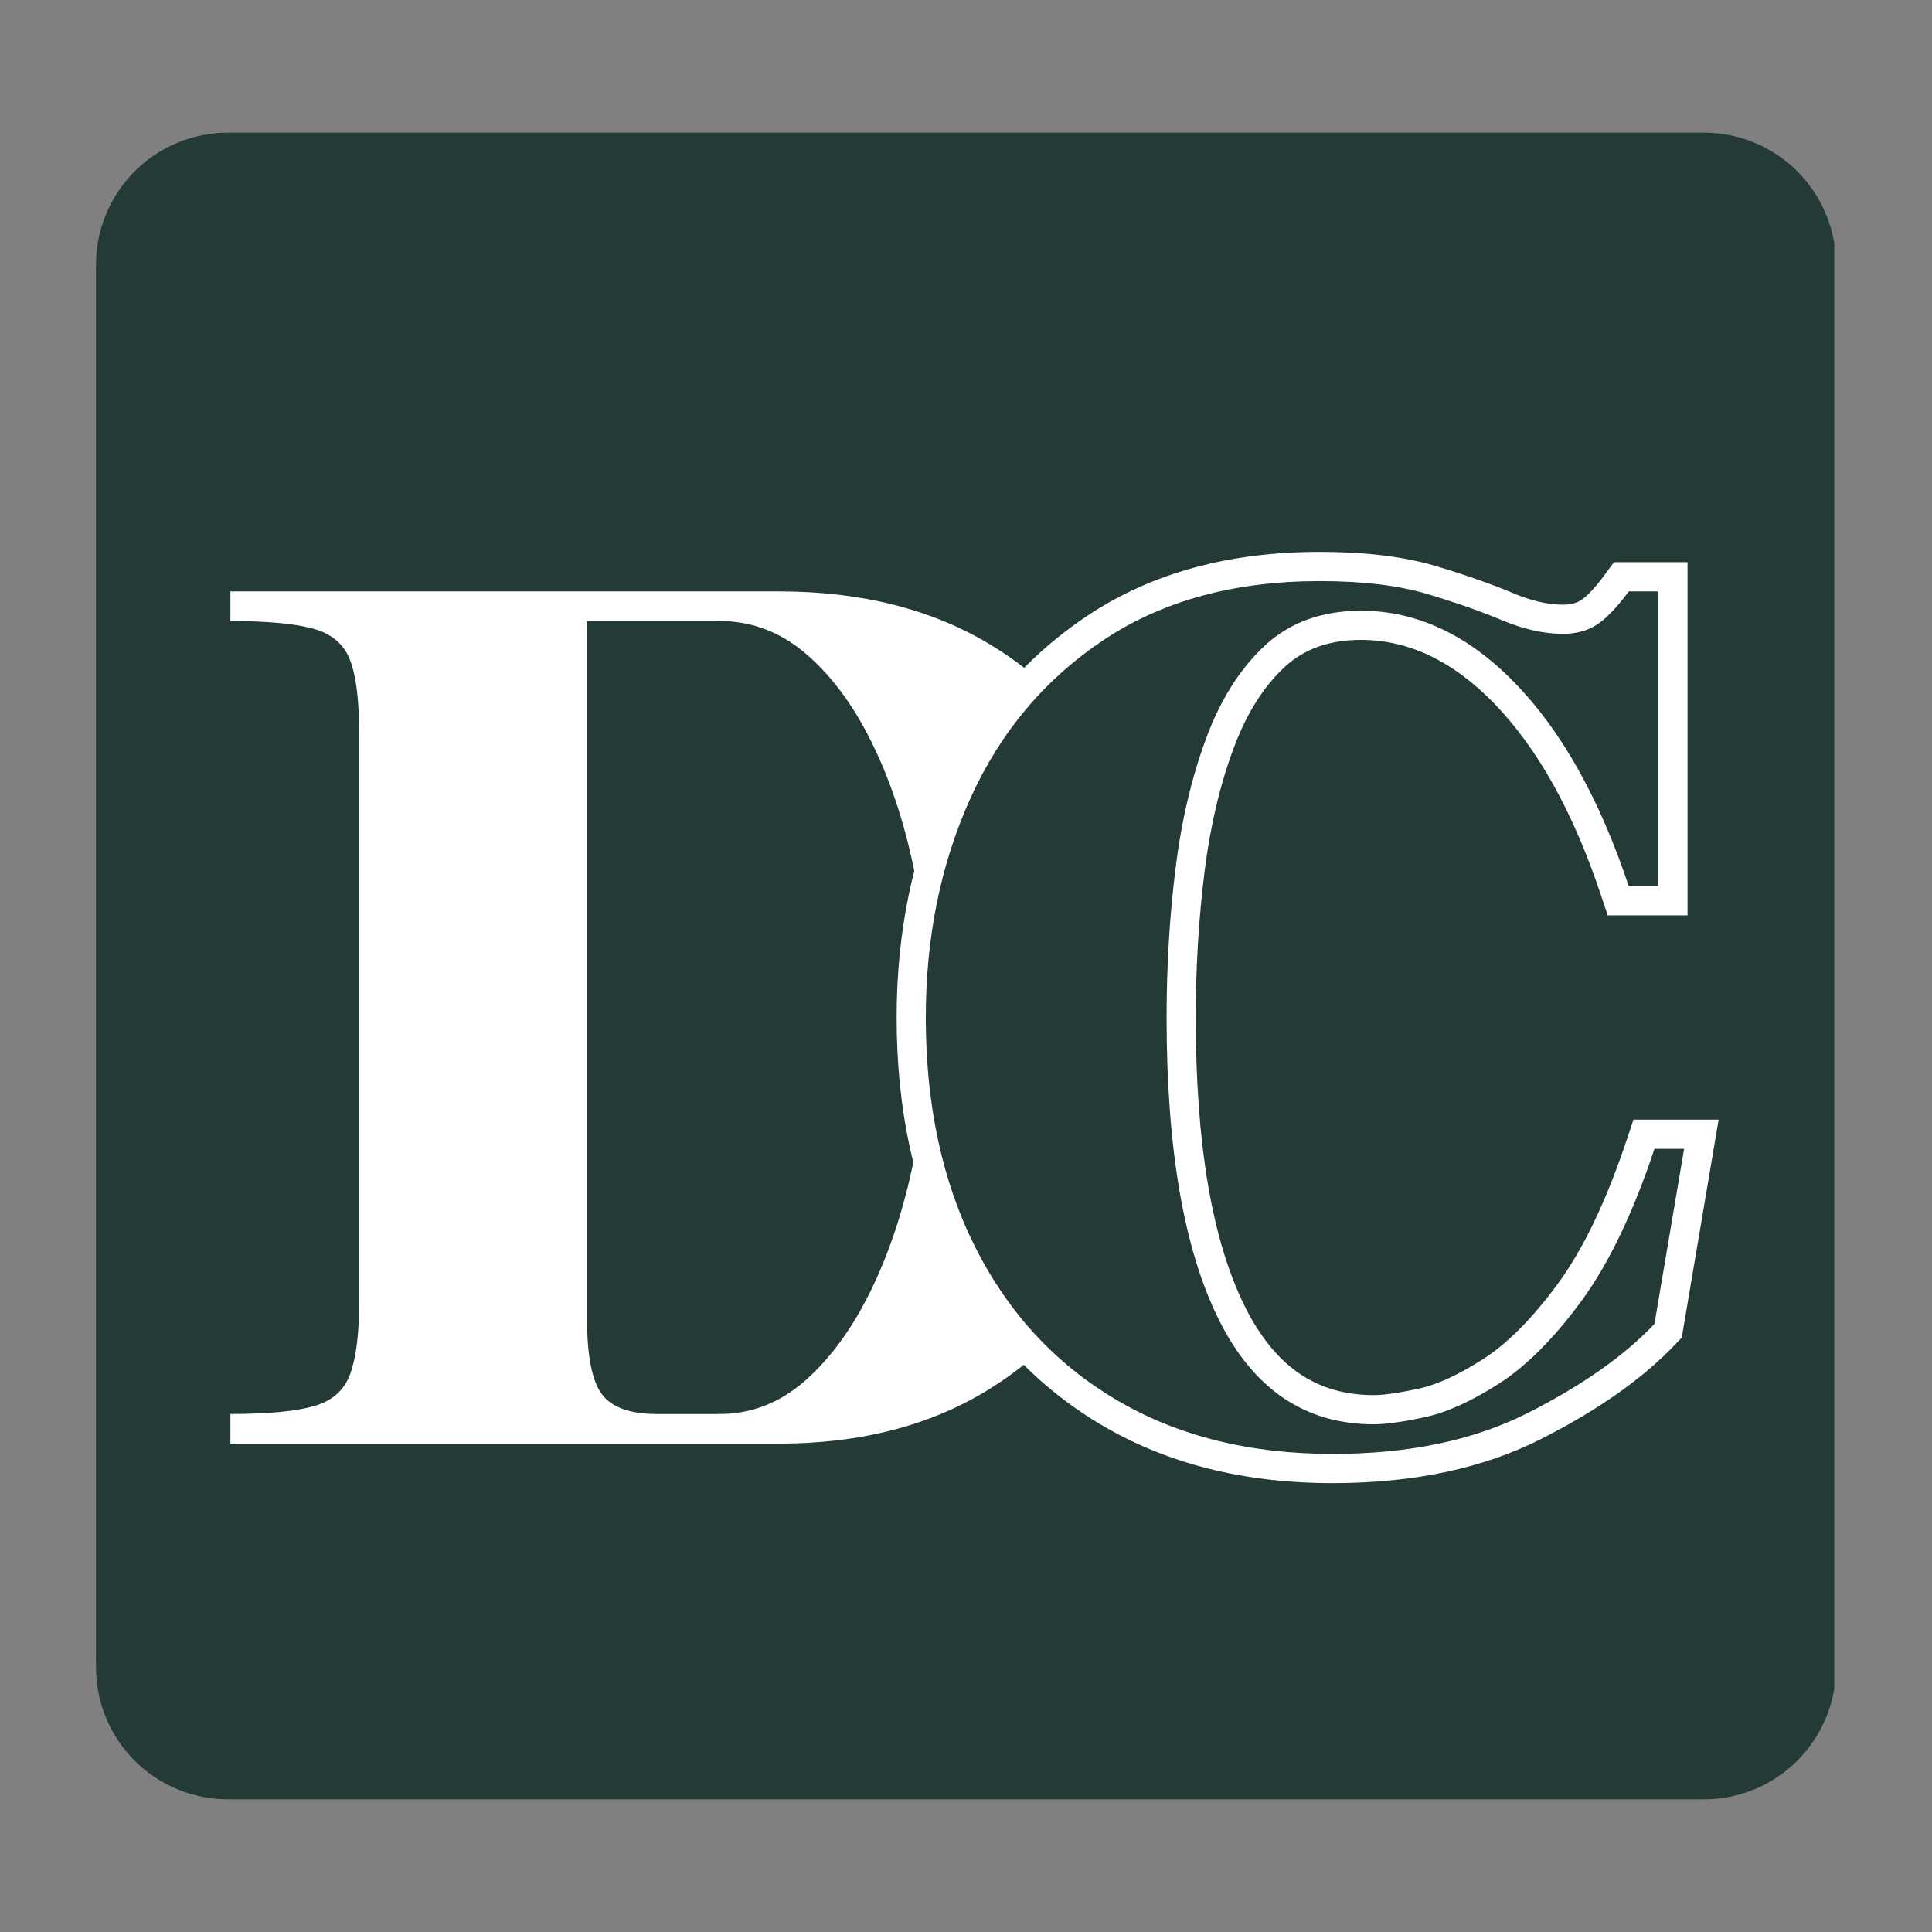 <svg xmlns="http://www.w3.org/2000/svg" xmlns:xlink="http://www.w3.org/1999/xlink" width="512" viewBox="0 0 384 384" height="512" preserveAspectRatio="xMidYMid meet"><rect x="0" y="0" width="384" height="384" fill="#808080" stroke="none"/><defs><g></g><clipPath id="bf491c5846"><path d="M 19.078 26.367 L 365 26.367 L 365 357.633 L 19.078 357.633 Z M 19.078 26.367 " clip-rule="nonzero"></path></clipPath><clipPath id="6ed110646b"><path d="M 45.328 26.367 L 338.672 26.367 C 345.633 26.367 352.312 29.133 357.234 34.055 C 362.156 38.977 364.922 45.652 364.922 52.617 L 364.922 331.383 C 364.922 338.348 362.156 345.023 357.234 349.945 C 352.312 354.867 345.633 357.633 338.672 357.633 L 45.328 357.633 C 38.367 357.633 31.688 354.867 26.766 349.945 C 21.844 345.023 19.078 338.348 19.078 331.383 L 19.078 52.617 C 19.078 45.652 21.844 38.977 26.766 34.055 C 31.688 29.133 38.367 26.367 45.328 26.367 Z M 45.328 26.367 " clip-rule="nonzero"></path></clipPath><clipPath id="7cdc793aa1"><path d="M 0.078 0.367 L 346 0.367 L 346 331.633 L 0.078 331.633 Z M 0.078 0.367 " clip-rule="nonzero"></path></clipPath><clipPath id="8cbf1b4452"><path d="M 26.328 0.367 L 319.672 0.367 C 326.633 0.367 333.312 3.133 338.234 8.055 C 343.156 12.977 345.922 19.652 345.922 26.617 L 345.922 305.383 C 345.922 312.348 343.156 319.023 338.234 323.945 C 333.312 328.867 326.633 331.633 319.672 331.633 L 26.328 331.633 C 19.367 331.633 12.688 328.867 7.766 323.945 C 2.844 319.023 0.078 312.348 0.078 305.383 L 0.078 26.617 C 0.078 19.652 2.844 12.977 7.766 8.055 C 12.688 3.133 19.367 0.367 26.328 0.367 Z M 26.328 0.367 " clip-rule="nonzero"></path></clipPath><clipPath id="4f381504dc"><rect x="0" width="346" y="0" height="332"></rect></clipPath><clipPath id="53e97a1ad3"><rect x="0" width="202" y="0" height="305"></rect></clipPath><clipPath id="46bfaeea8a"><rect x="0" width="180" y="0" height="305"></rect></clipPath></defs><g clip-path="url(#bf491c5846)"><g clip-path="url(#6ed110646b)"><g transform="matrix(1, 0, 0, 1, 19, 26)"><g clip-path="url(#4f381504dc)"><g clip-path="url(#7cdc793aa1)"><g clip-path="url(#8cbf1b4452)"><path fill="#243a37" d="M 0.078 0.367 L 345.582 0.367 L 345.582 331.633 L 0.078 331.633 Z M 0.078 0.367 " fill-opacity="1" fill-rule="nonzero"></path></g></g></g></g></g></g><g transform="matrix(1, 0, 0, 1, 35, 49)"><g clip-path="url(#53e97a1ad3)"><g fill="#ffffff" fill-opacity="1"><g transform="translate(7.217, 237.934)"><g><path d="M 3.578 -163.5 L 3.578 -169.391 L 112.578 -169.391 C 128.785 -169.391 142.688 -165.93 154.281 -159.016 C 165.883 -152.109 174.754 -142.383 180.891 -129.844 C 187.035 -117.312 190.109 -102.52 190.109 -85.469 C 190.109 -68.57 187.035 -53.688 180.891 -40.812 C 174.754 -27.938 165.883 -17.914 154.281 -10.75 C 142.688 -3.582 128.785 0 112.578 0 L 3.578 0 L 3.578 -5.891 C 10.91 -5.891 16.41 -6.398 20.078 -7.422 C 23.754 -8.441 26.188 -10.57 27.375 -13.812 C 28.57 -17.051 29.172 -21.828 29.172 -28.141 L 29.172 -141.25 C 29.172 -147.727 28.57 -152.547 27.375 -155.703 C 26.188 -158.859 23.754 -160.945 20.078 -161.969 C 16.41 -162.988 10.91 -163.5 3.578 -163.5 Z M 74.453 -25.078 C 74.453 -17.566 75.43 -12.488 77.391 -9.844 C 79.359 -7.207 82.988 -5.891 88.281 -5.891 L 100.812 -5.891 C 107.125 -5.891 112.797 -8.102 117.828 -12.531 C 122.859 -16.969 127.207 -22.938 130.875 -30.438 C 134.539 -37.945 137.352 -46.438 139.312 -55.906 C 141.281 -65.375 142.266 -75.227 142.266 -85.469 C 142.266 -95.695 141.281 -105.457 139.312 -114.75 C 137.352 -124.051 134.539 -132.367 130.875 -139.703 C 127.207 -147.047 122.859 -152.848 117.828 -157.109 C 112.797 -161.367 107.125 -163.5 100.812 -163.5 L 74.453 -163.5 Z M 74.453 -25.078 "></path></g></g></g></g></g><g transform="matrix(1, 0, 0, 1, 173, 49)"><g clip-path="url(#46bfaeea8a)"><g fill="#ffffff" fill-opacity="1"><g transform="translate(3.337, 237.934)"><g><path d="M 1.875 -84.695 C 1.875 -101.57 5.035 -116.953 11.352 -130.852 C 17.781 -144.996 27.297 -156.254 39.906 -164.629 C 52.562 -173.039 67.922 -177.242 85.977 -177.242 C 95.07 -177.242 102.746 -176.309 109 -174.441 C 114.914 -172.676 120.102 -170.855 124.559 -168.984 C 128.102 -167.496 131.363 -166.75 134.336 -166.75 C 135.77 -166.75 136.949 -167.043 137.875 -167.633 C 139.145 -168.441 140.758 -170.176 142.715 -172.836 L 144.457 -175.195 L 159.074 -175.195 L 159.074 -104.996 L 143.207 -104.996 L 141.883 -108.961 C 136.363 -125.52 129.262 -138.262 120.582 -147.18 C 112.426 -155.562 103.617 -159.754 94.164 -159.754 C 87.988 -159.754 82.98 -158 79.141 -154.492 C 74.883 -150.598 71.465 -145.207 68.895 -138.32 C 66.152 -130.984 64.211 -122.762 63.074 -113.66 C 61.91 -104.344 61.328 -94.691 61.328 -84.695 C 61.328 -59.504 64.578 -40.363 71.086 -27.273 C 74.086 -21.234 77.734 -16.762 82.031 -13.855 C 86.188 -11.047 91.086 -9.641 96.723 -9.641 C 98.699 -9.641 101.66 -10.066 105.605 -10.918 C 109.273 -11.707 113.543 -13.664 118.414 -16.785 C 123.27 -19.895 128.211 -24.871 133.246 -31.711 C 138.344 -38.641 142.93 -48.215 147 -60.43 L 148.324 -64.398 L 165.254 -64.398 L 157.93 -21.09 L 156.719 -19.809 C 150.289 -13.012 141.398 -6.73 130.055 -0.969 C 118.484 4.91 104.645 7.848 88.535 7.848 C 70.93 7.848 55.617 3.996 42.594 -3.707 C 29.504 -11.449 19.422 -22.352 12.344 -36.414 C 5.363 -50.285 1.875 -66.379 1.875 -84.695 Z M 13.477 -84.695 C 13.477 -68.215 16.555 -53.859 22.711 -41.629 C 28.77 -29.594 37.363 -20.281 48.5 -13.691 C 59.703 -7.066 73.047 -3.754 88.535 -3.754 C 102.789 -3.754 114.879 -6.273 124.801 -11.312 C 134.949 -16.469 142.781 -21.957 148.289 -27.785 L 152.504 -23.797 L 146.785 -24.766 L 152.668 -59.562 L 158.391 -58.598 L 158.391 -52.797 L 152.504 -52.797 L 152.504 -58.598 L 158.008 -56.762 C 153.551 -43.391 148.414 -32.75 142.594 -24.836 C 136.707 -16.84 130.734 -10.898 124.672 -7.012 C 118.625 -3.141 113.086 -0.66 108.055 0.426 C 103.301 1.449 99.523 1.965 96.723 1.965 C 88.715 1.965 81.648 -0.105 75.527 -4.246 C 69.547 -8.293 64.602 -14.246 60.695 -22.109 C 53.379 -36.828 49.723 -57.688 49.723 -84.695 C 49.723 -95.172 50.336 -105.305 51.559 -115.098 C 52.812 -125.102 54.965 -134.195 58.023 -142.379 C 61.25 -151.016 65.68 -157.906 71.316 -163.055 C 77.371 -168.59 84.988 -171.355 94.164 -171.355 C 106.887 -171.355 118.465 -165.996 128.898 -155.27 C 138.812 -145.086 146.812 -130.871 152.891 -112.629 L 147.387 -110.797 L 147.387 -116.598 L 153.273 -116.598 L 153.273 -110.797 L 147.469 -110.797 L 147.469 -169.395 L 153.273 -169.395 L 153.273 -163.59 L 147.387 -163.59 L 147.387 -169.395 L 152.059 -165.949 C 149.242 -162.129 146.59 -159.426 144.105 -157.844 C 141.277 -156.047 138.023 -155.148 134.336 -155.148 C 129.805 -155.148 125.047 -156.195 120.062 -158.285 C 115.992 -159.996 111.199 -161.676 105.684 -163.32 C 100.508 -164.867 93.941 -165.637 85.977 -165.637 C 70.254 -165.637 57.039 -162.082 46.324 -154.965 C 35.562 -147.816 27.426 -138.18 21.914 -126.051 C 16.289 -113.68 13.477 -99.895 13.477 -84.695 Z M 13.477 -84.695 "></path></g></g></g><g fill="#243a37" fill-opacity="1"><g transform="translate(3.337, 237.934)"><g><path d="M 7.672 -84.688 C 7.672 -100.727 10.656 -115.316 16.625 -128.453 C 22.602 -141.586 31.43 -152.035 43.109 -159.797 C 54.797 -167.555 69.082 -171.438 85.969 -171.438 C 94.5 -171.438 101.617 -170.582 107.328 -168.875 C 113.047 -167.164 118.035 -165.414 122.297 -163.625 C 126.566 -161.844 130.578 -160.953 134.328 -160.953 C 136.891 -160.953 139.109 -161.547 140.984 -162.734 C 142.859 -163.93 144.992 -166.148 147.391 -169.391 L 153.266 -169.391 L 153.266 -110.797 L 147.391 -110.797 C 141.586 -128.191 134.035 -141.664 124.734 -151.219 C 115.441 -160.77 105.25 -165.547 94.156 -165.547 C 86.477 -165.547 80.164 -163.285 75.219 -158.766 C 70.281 -154.242 66.359 -148.102 63.453 -140.344 C 60.555 -132.582 58.508 -123.926 57.312 -114.375 C 56.125 -104.82 55.531 -94.926 55.531 -84.688 C 55.531 -58.594 58.984 -38.594 65.891 -24.688 C 72.797 -10.789 83.07 -3.844 96.719 -3.844 C 99.102 -3.844 102.473 -4.312 106.828 -5.25 C 111.18 -6.188 116.086 -8.398 121.547 -11.891 C 127.004 -15.391 132.461 -20.848 137.922 -28.266 C 143.379 -35.691 148.238 -45.801 152.5 -58.594 L 158.391 -58.594 L 152.5 -23.797 C 146.531 -17.484 138.172 -11.598 127.422 -6.141 C 116.68 -0.68 103.719 2.047 88.531 2.047 C 71.988 2.047 57.66 -1.535 45.547 -8.703 C 33.43 -15.867 24.086 -25.973 17.516 -39.016 C 10.953 -52.066 7.672 -67.289 7.672 -84.688 Z M 7.672 -84.688 "></path></g></g></g></g></g></svg>